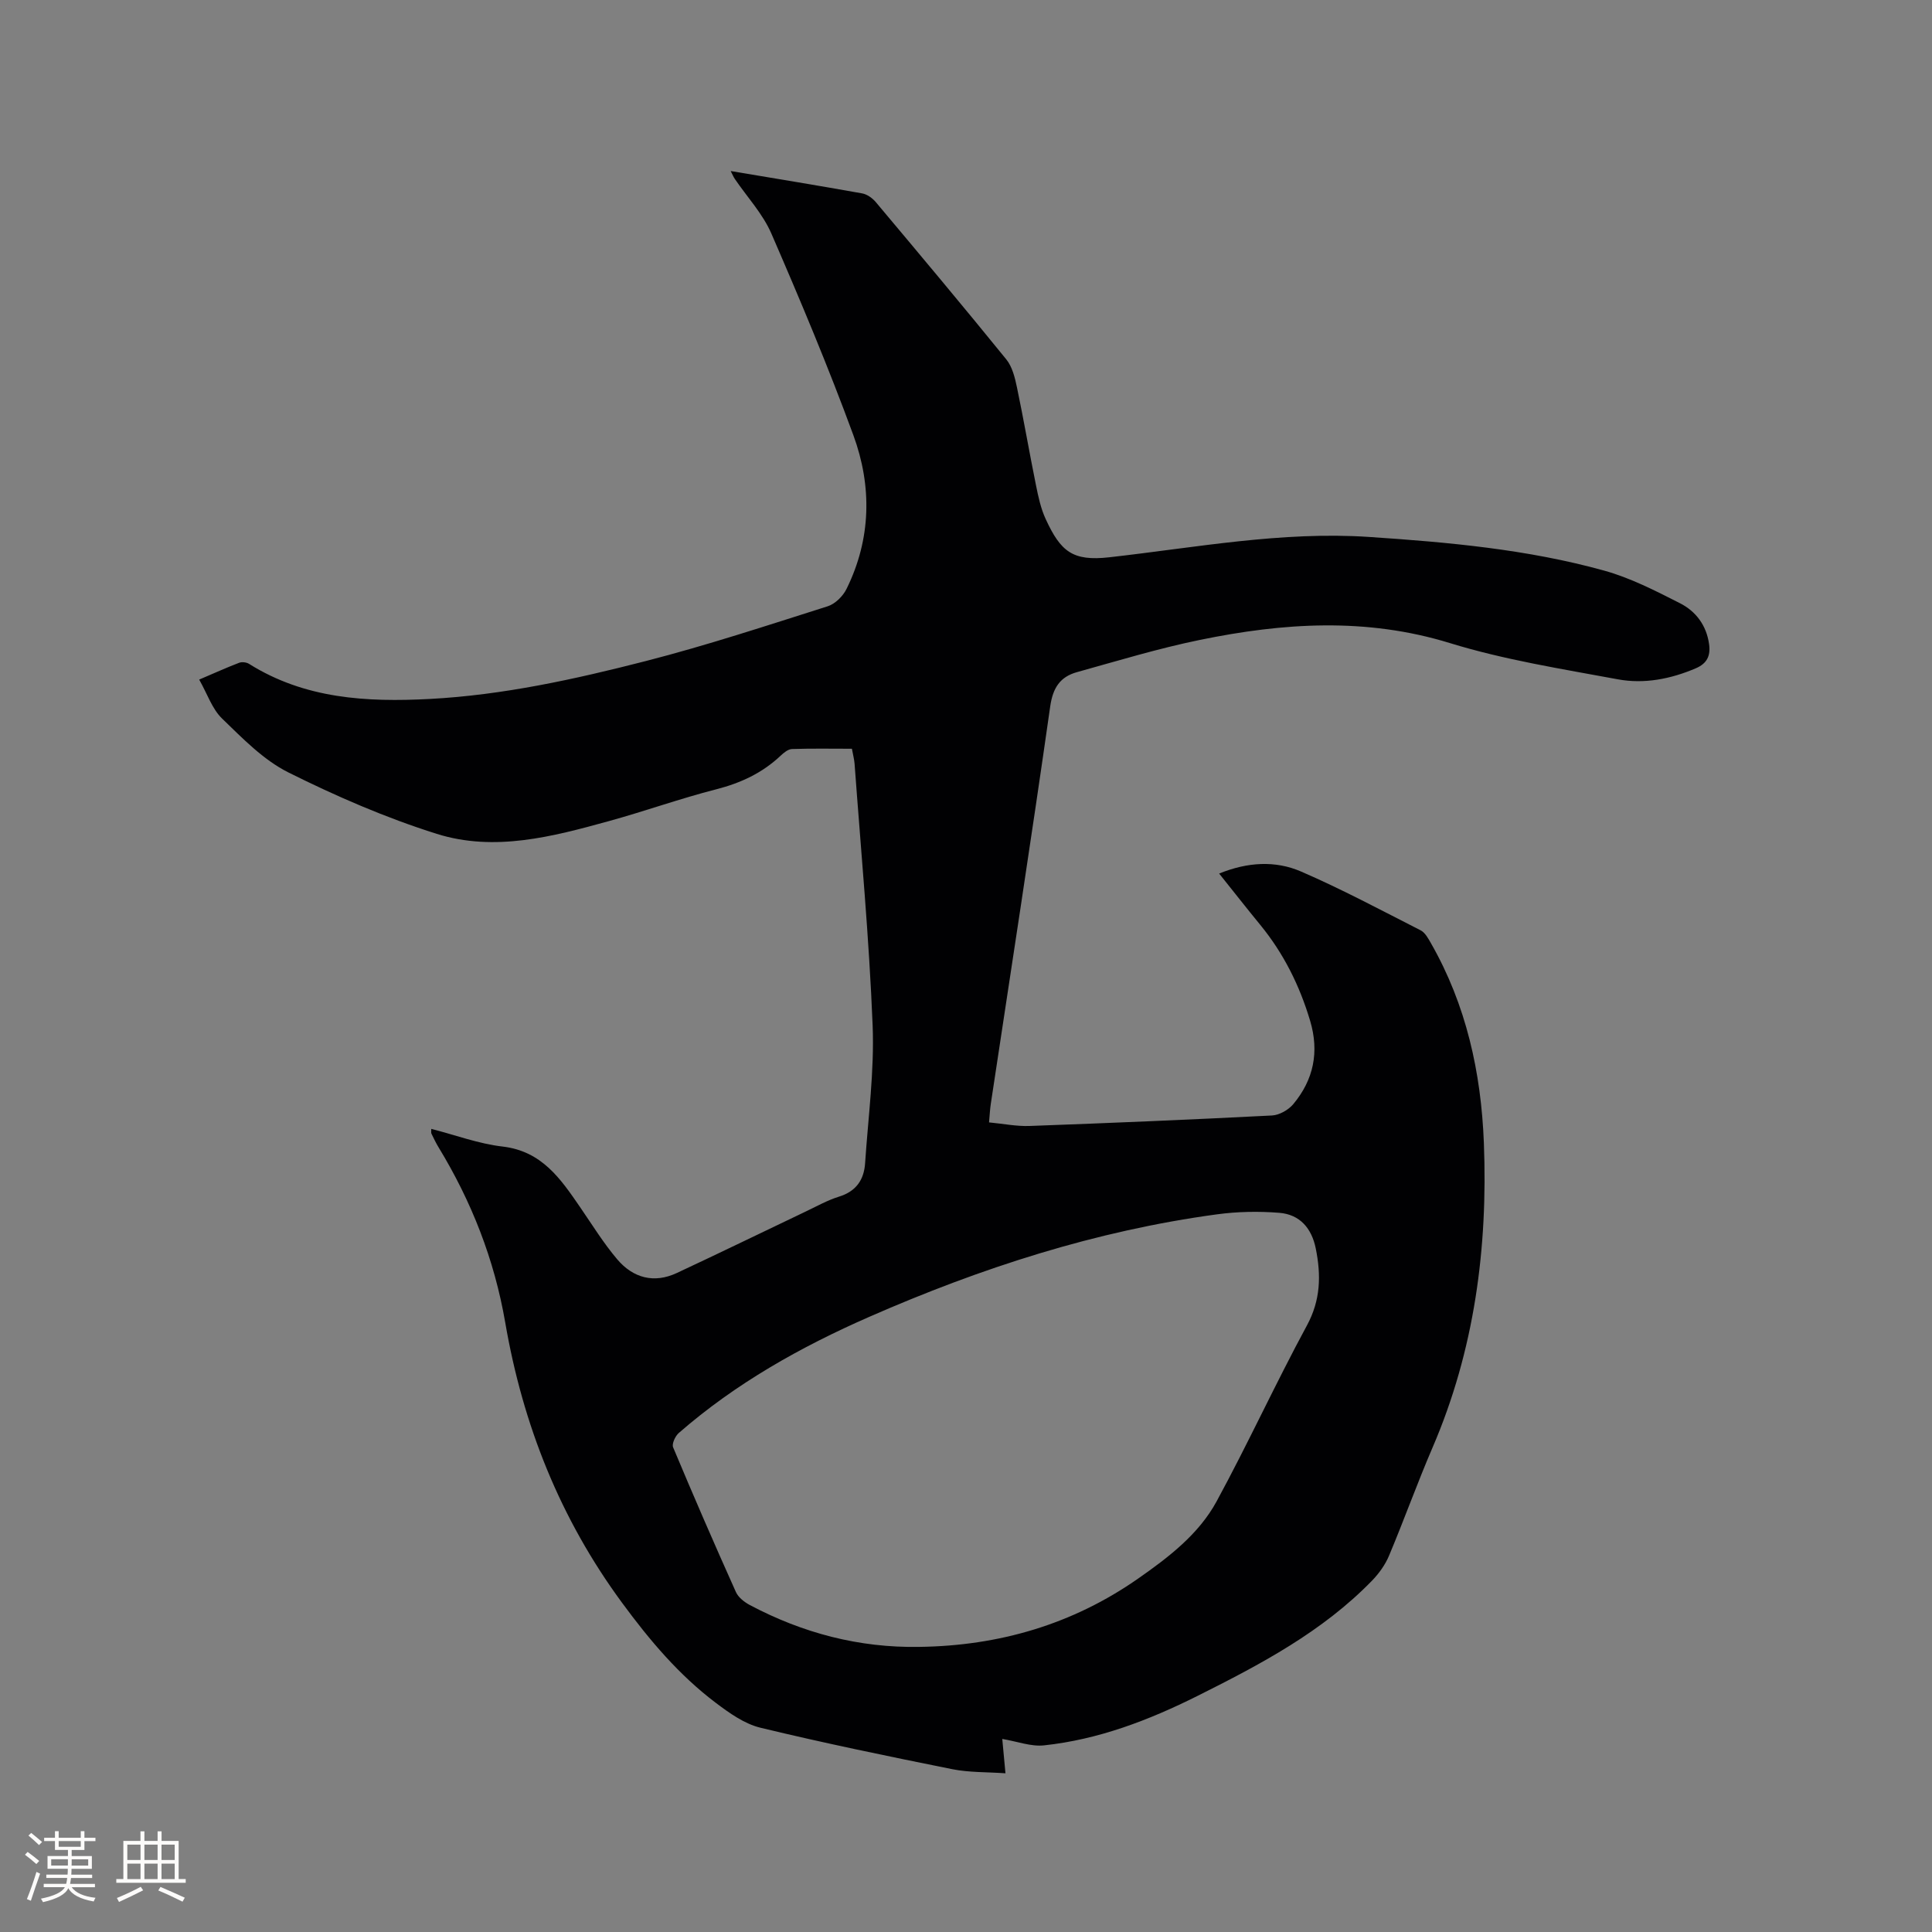 <svg enable-background="new 0 0 400 400" viewBox="0 0 400 400" xmlns="http://www.w3.org/2000/svg"><rect x="0" y="0" width="400" height="400" fill="#808080" stroke="none"/><path d="m89.29 233.72c4.96 1.27 9.78 3.08 14.75 3.66 8.13.94 12.02 6.66 16.05 12.53 2.51 3.65 4.85 7.46 7.71 10.83 3.26 3.84 7.59 5.04 12.33 2.82 8.91-4.16 17.75-8.47 26.63-12.7 2.29-1.09 4.54-2.36 6.95-3.11 3.53-1.09 5.17-3.47 5.4-6.92.63-9.5 1.93-19.04 1.56-28.5-.72-18.09-2.42-36.14-3.74-54.21-.07-.93-.33-1.85-.55-3.1-4.21 0-8.31-.08-12.41.06-.81.03-1.7.76-2.35 1.38-3.8 3.58-8.26 5.66-13.34 6.96-7.47 1.91-14.77 4.53-22.21 6.58-11.7 3.23-23.7 6.4-35.65 2.64-10.54-3.32-20.82-7.78-30.72-12.72-5.16-2.58-9.48-7.05-13.72-11.15-2.06-1.99-3.05-5.09-4.74-8.07 3.24-1.38 5.73-2.51 8.27-3.48.58-.22 1.52-.11 2.06.23 11.55 7.25 24.37 7.95 37.43 7.26 15.2-.81 30.02-4.08 44.68-7.84 12.69-3.26 25.17-7.38 37.67-11.34 1.56-.49 3.18-2.1 3.92-3.61 5.11-10.36 5.29-21.24 1.41-31.82-5.17-14.1-11-27.97-16.98-41.75-1.78-4.1-5.02-7.56-7.58-11.33-.27-.4-.46-.87-.84-1.61 9.31 1.56 18.28 3.03 27.22 4.63 1.02.18 2.13.98 2.82 1.8 9.07 10.8 18.13 21.61 27.01 32.55 1.25 1.54 1.8 3.79 2.22 5.81 1.41 6.73 2.57 13.52 3.94 20.27.48 2.38 1 4.82 2.01 7 3.11 6.75 5.59 8.76 13.16 7.91 17.88-2.01 35.71-5.42 53.8-4.21 16.38 1.09 32.78 2.56 48.67 6.97 5.44 1.51 10.61 4.17 15.69 6.75 3.29 1.67 5.49 4.58 6.03 8.49.33 2.42-.44 4-2.77 4.99-5.2 2.22-10.68 3.29-16.15 2.27-11.64-2.16-23.44-4.02-34.72-7.49-17.37-5.35-34.54-4.21-51.8-.66-8.58 1.76-16.99 4.32-25.44 6.67-3.44.96-4.97 3.18-5.53 7.06-3.91 27.48-8.17 54.91-12.31 82.35-.17 1.13-.22 2.28-.36 3.81 2.97.28 5.7.84 8.39.74 16.73-.61 33.45-1.31 50.17-2.17 1.54-.08 3.42-1.14 4.43-2.35 4.21-5.05 5.41-10.8 3.49-17.25-2.18-7.31-5.49-13.96-10.33-19.87-2.81-3.42-5.53-6.91-8.51-10.62 5.87-2.39 11.63-2.73 16.96-.42 8.43 3.65 16.56 8 24.75 12.17.93.47 1.57 1.67 2.13 2.65 7.33 12.81 10.4 26.8 10.97 41.36.84 21.74-1.94 42.91-10.63 63.09-3.18 7.39-5.89 14.97-9.01 22.39-.79 1.88-2.08 3.67-3.5 5.14-10.29 10.59-23.08 17.34-36.13 23.87-10.15 5.07-20.53 9.04-31.8 10.25-2.69.29-5.52-.81-8.64-1.33.19 2.05.39 4.19.66 7.11-3.81-.27-7.5-.15-11.02-.85-13.28-2.67-26.54-5.4-39.7-8.58-3.32-.8-6.45-3.04-9.26-5.16-7.63-5.77-13.66-12.91-19.39-20.7-12.88-17.51-20.55-36.87-24.2-58.05-2.24-12.99-6.96-25.03-13.8-36.26-.55-.9-1-1.87-1.47-2.82-.1-.19-.04-.42-.04-1zm101.04 107.25c16.53-.22 31.77-4.67 45.36-14.18 6.26-4.38 12.48-9.13 16.18-15.92 6.52-11.99 12.21-24.43 18.71-36.44 2.86-5.28 2.95-10.4 1.84-15.92-.85-4.23-3.31-7.07-7.56-7.41-4.28-.34-8.67-.26-12.93.32-25.05 3.39-48.87 11.1-71.94 21.21-14.22 6.23-27.68 13.79-39.45 24.05-.74.64-1.48 2.25-1.18 2.97 4.2 10.04 8.54 20.03 13 29.96.5 1.12 1.76 2.1 2.91 2.71 10.93 5.79 22.59 8.87 35.06 8.65z" fill="#010103"/><g fill="#fcfbfa"><path d="m5.17 384 .55-.58c.85.61 1.65 1.24 2.4 1.87l-.59.64c-.83-.73-1.62-1.38-2.36-1.93m1.22 9.53-.82-.34c.71-1.76 1.37-3.64 1.98-5.63.24.13.5.25.76.36-.6 1.67-1.24 3.54-1.92 5.61m-.5-13.5.57-.54c.56.44 1.31 1.06 2.26 1.87l-.64.64c-.68-.66-1.41-1.32-2.19-1.97m3.25.46h2.24v-1.36h.77v1.36h4.57v-1.36h.76v1.36h2.28v.69h-2.28v1.84h-2.64v1.26h4.18v2.64h-4.21c0 .45-.02.86-.05 1.21h4.32v.69h-4.38c-.04.34-.1.75-.19 1.22h5.15v.69h-4.82c.87 1.19 2.51 1.92 4.93 2.19-.17.31-.3.57-.37.76-2.77-.49-4.52-1.41-5.26-2.76-.56 1.26-2.3 2.23-5.24 2.9-.12-.24-.26-.48-.43-.72 2.73-.55 4.38-1.34 4.96-2.38h-4.38v-.69h4.65c.1-.38.17-.79.21-1.22h-4.32v-.69h4.4c.03-.34.05-.75.05-1.21h-4.2v-2.64h4.23v-1.26h-2.69v-1.84h-2.24zm1.46 4.46v1.29h3.45c.01-.4.02-.57.01-.53v-.32-.45h-3.46zm1.55-2.59h4.57v-1.19h-4.57zm6.11 2.59h-3.42v.77c-.01.19-.01.37-.02.53h3.44z"/><path d="m32.63 379.16h.82v1.98h3.54v7.89h1.46v.78h-14.37v-.78h1.46v-7.89h3.54v-1.98h.82v1.98h2.73zm-3.49 11.48.5.73c-1.61.82-3.28 1.63-5 2.41-.13-.27-.28-.55-.44-.82 1.75-.72 3.4-1.49 4.94-2.32m-2.78-5.55h2.73v-3.18h-2.73zm0 3.95h2.73v-3.2h-2.73zm3.54-3.95h2.73v-3.18h-2.73zm0 3.95h2.73v-3.2h-2.73zm7.89 4.68c-1.84-.92-3.51-1.7-5.02-2.32l.45-.73c1.89.8 3.57 1.55 5.04 2.23zm-1.62-11.81h-2.73v3.18h2.73zm-2.73 7.13h2.73v-3.2h-2.73z"/></g></svg>
